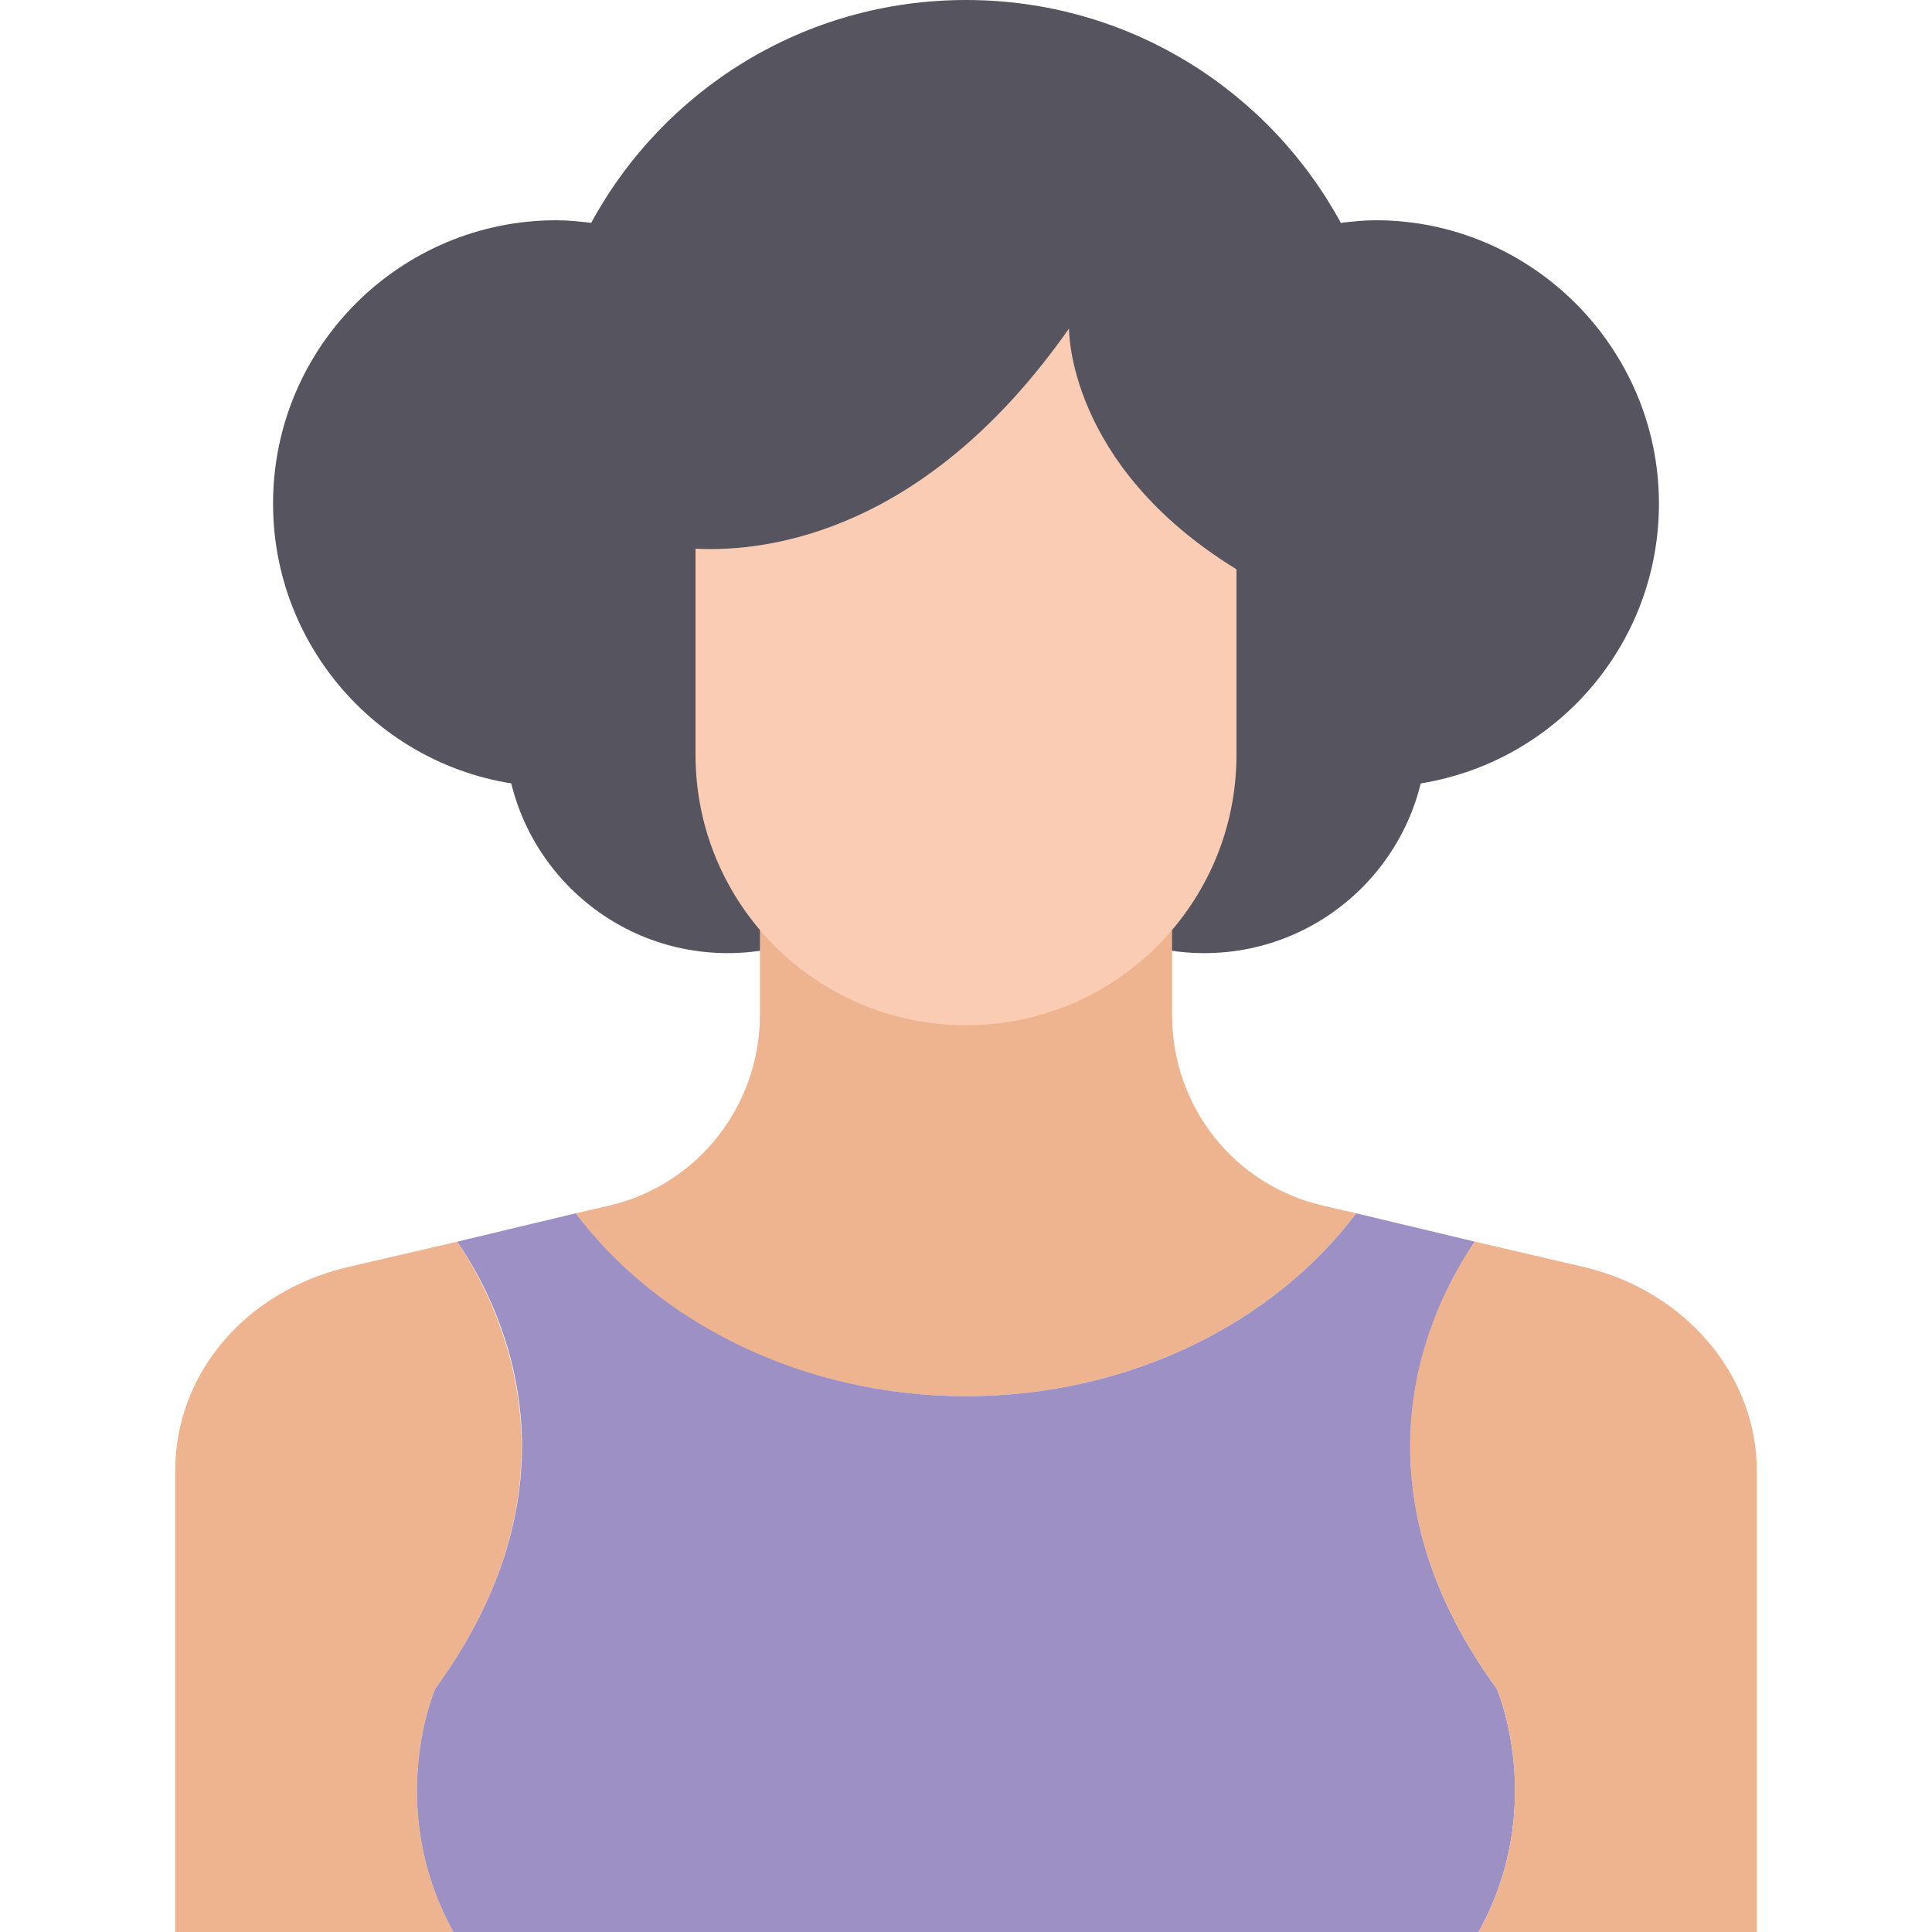 <?xml version="1.0" encoding="iso-8859-1"?>
<!-- Uploaded to: SVG Repo, www.svgrepo.com, Generator: SVG Repo Mixer Tools -->
<svg height="800px" width="800px" version="1.1" id="Layer_1" xmlns="http://www.w3.org/2000/svg" xmlns:xlink="http://www.w3.org/1999/xlink" 
	 viewBox="0 0 508.609 508.609" xml:space="preserve">
<g>
	<circle style="fill:#56545F;" cx="317.033" cy="192.254" r="58.66"/>
	<circle style="fill:#56545F;" cx="191.576" cy="192.254" r="58.66"/>
	<path style="fill:#56545F;" d="M362.13,57.981c-3.052,0-6.103,0.339-9.155,0.678C333.987,23.735,297.028,0,254.305,0l0,0
		c-42.723,0-79.682,23.735-98.67,58.66c-3.052-0.339-6.103-0.678-9.155-0.678c-41.028,0-74.596,33.229-74.596,74.596
		c0,41.028,33.229,74.596,74.596,74.596c24.074,0,45.436-11.189,58.999-28.821h97.653c13.563,17.632,34.925,28.821,58.999,28.821
		c41.028,0,74.596-33.229,74.596-74.596C436.726,91.55,403.158,57.981,362.13,57.981z"/>
</g>
<path style="fill:#EEB490;" d="M254.305,367.555c43.062,0,81.038-19.327,102.739-48.148l-8.816-2.034
	c-23.396-5.425-39.672-26.109-39.672-50.183v-60.016H200.053v60.016c0,23.735-16.275,44.758-39.672,50.183l-8.816,2.034
	C173.266,348.567,211.242,367.555,254.305,367.555z"/>
<path style="fill:#FACCB4;" d="M281.431,86.464c-37.298,53.234-78.665,58.999-98.331,57.981v54.252
	c0,39.332,31.873,71.205,71.205,71.205s71.205-31.873,71.205-71.205V149.87C280.752,122.405,281.431,86.464,281.431,86.464z"/>
<path style="fill:#EEB490;" d="M114.607,444.525c40.011-54.93,17.293-100.366,5.764-117.658l-29.16,6.781
	c-26.787,6.442-45.097,28.143-45.097,53.574v121.388h73.24C101.044,475.38,114.607,444.525,114.607,444.525z"/>
<path style="fill:#9D90C5;" d="M394.003,444.525c-40.011-54.93-17.293-100.366-5.764-117.658l-31.195-7.46
	c-21.701,28.821-59.677,48.148-102.739,48.148s-81.038-19.327-102.739-48.148l-31.195,7.46
	c11.868,17.293,34.246,62.728-5.764,117.658c0,0-13.563,30.856,4.747,64.085h269.902
	C407.566,475.38,394.003,444.525,394.003,444.525z"/>
<path style="fill:#EEB490;" d="M417.399,333.648l-29.16-6.781c-11.868,17.293-34.246,62.728,5.764,117.658
	c0,0,13.563,30.856-4.747,64.085h73.24V387.221C462.495,362.13,443.846,340.09,417.399,333.648z"/>
</svg>
